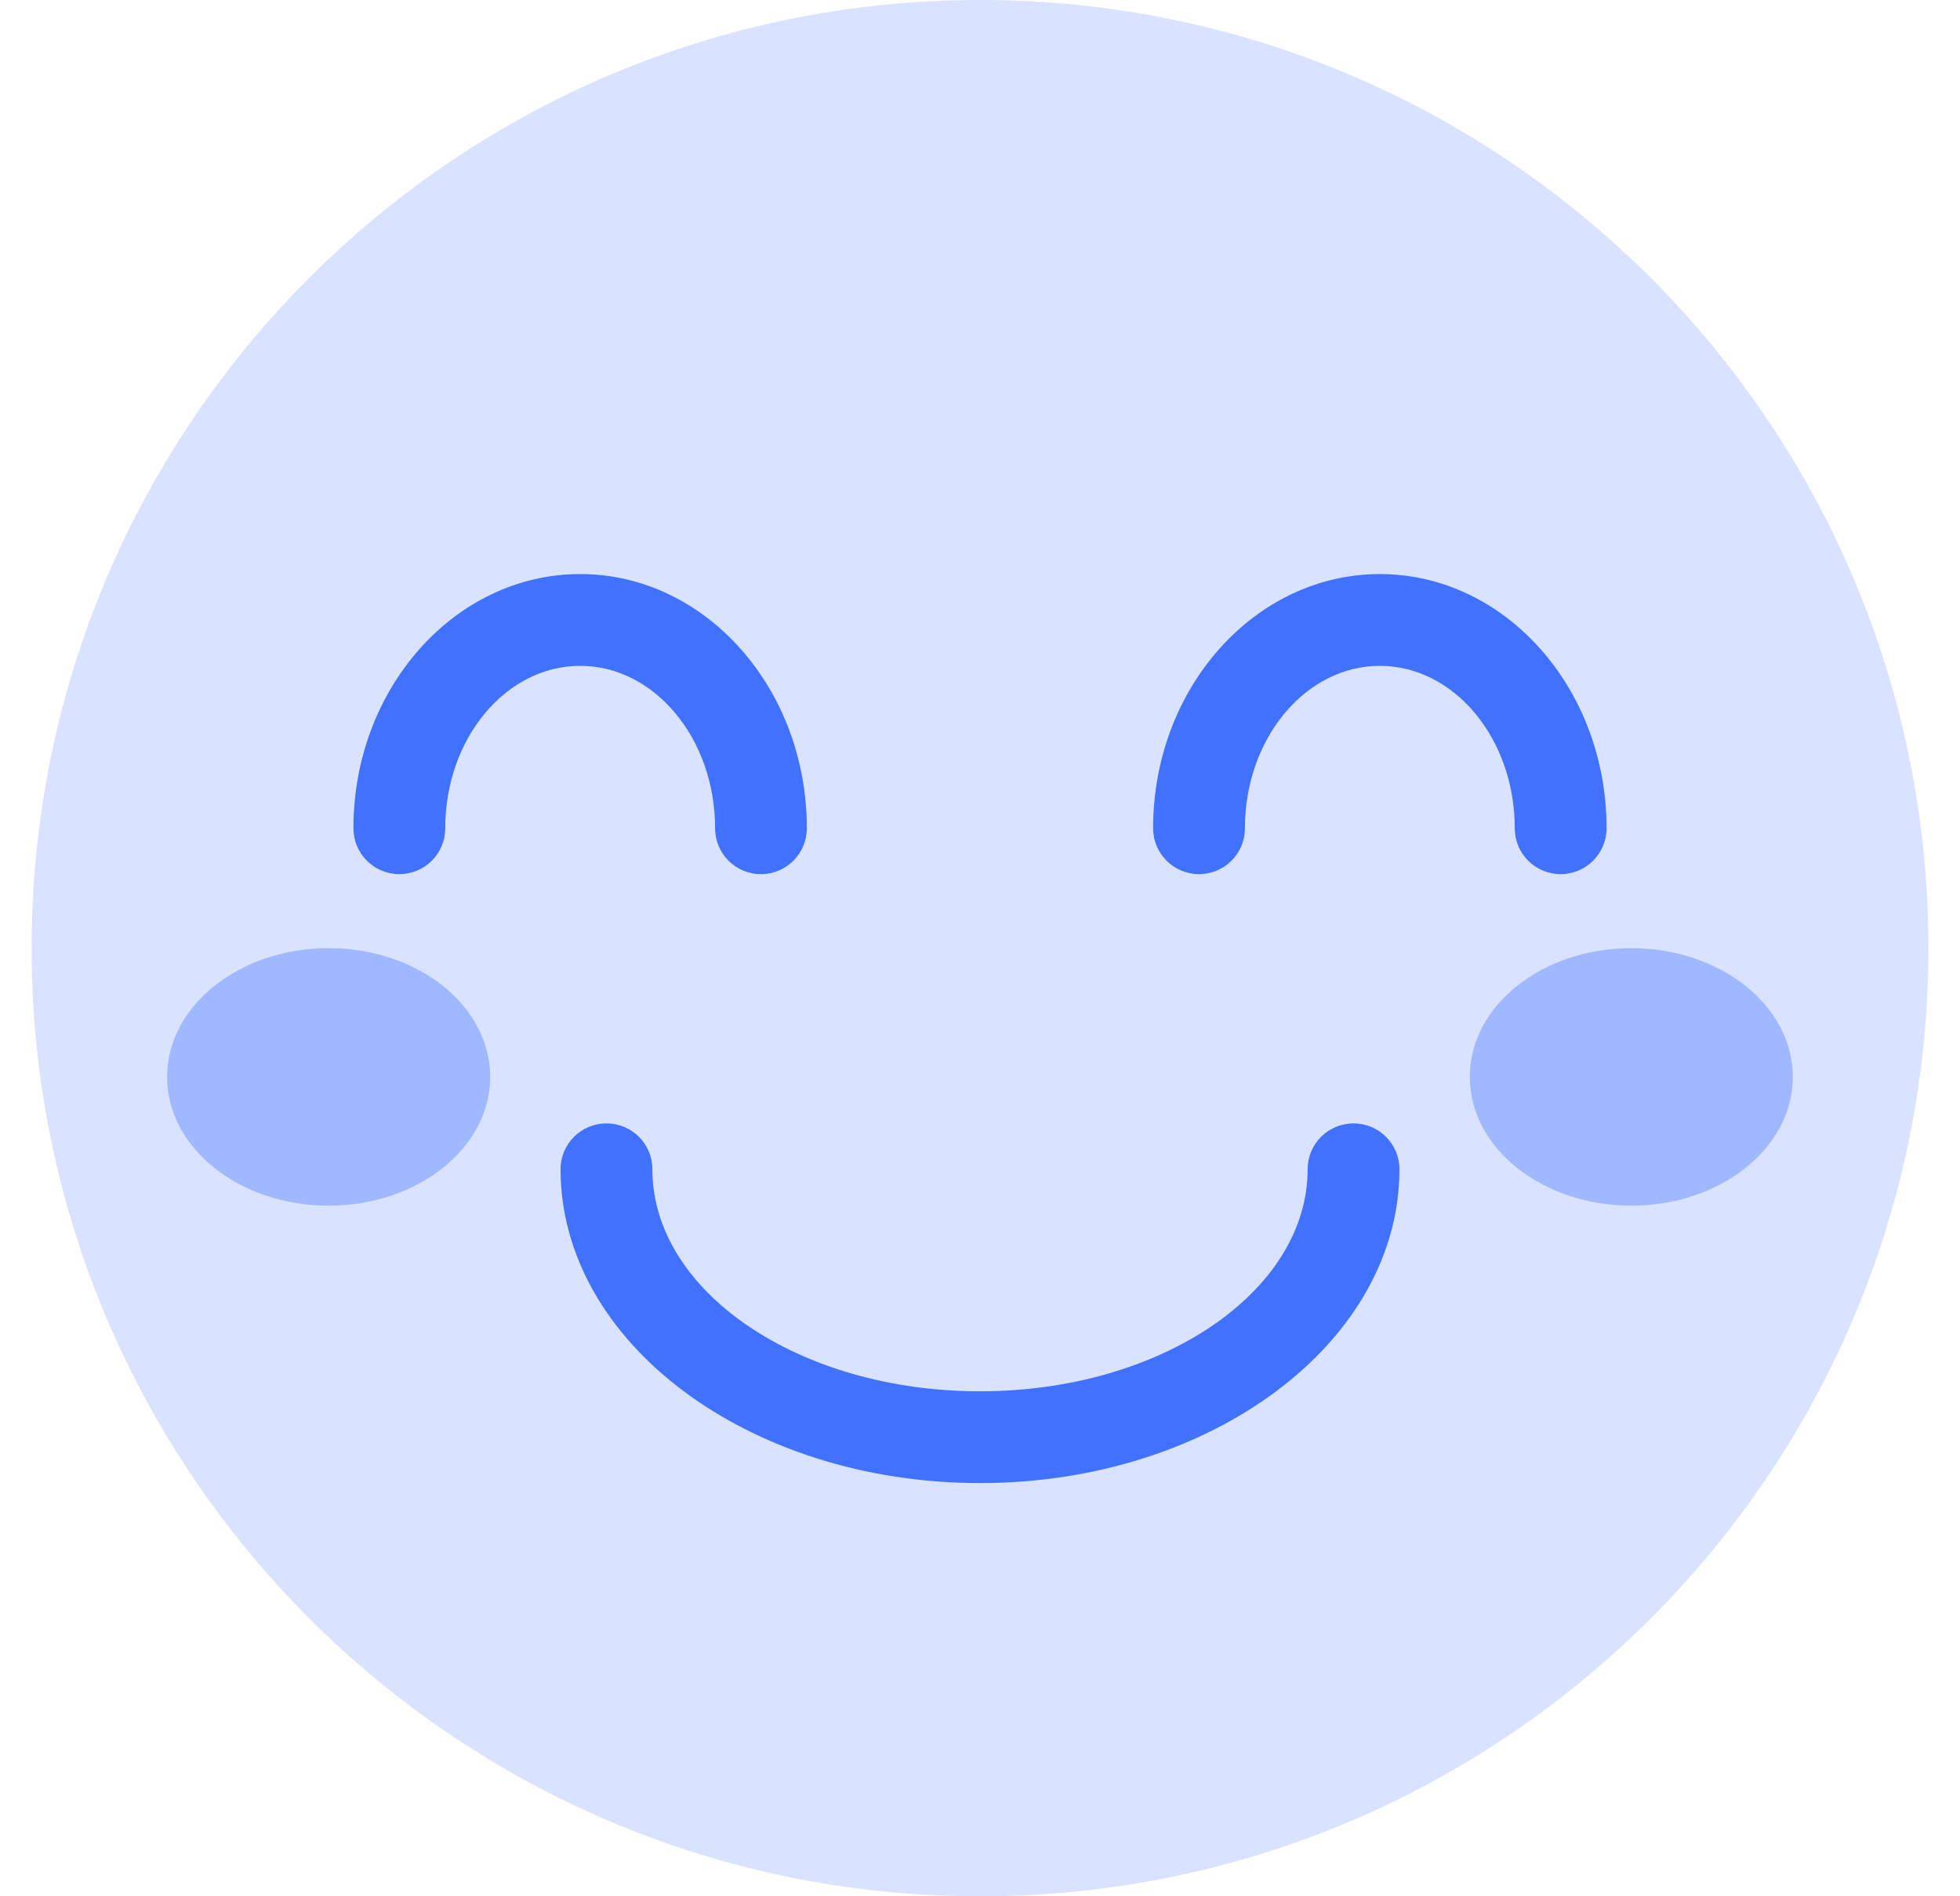 <svg width="31" height="30" viewBox="0 0 31 30" fill="none" xmlns="http://www.w3.org/2000/svg">
<path d="M15.5 30C23.784 30 30.5 23.284 30.5 15C30.5 6.716 23.784 0 15.5 0C7.216 0 0.5 6.716 0.5 15C0.5 23.284 7.216 30 15.5 30Z" fill="#D9E3FF"/>
<path d="M5.198 19.074C6.609 19.074 7.753 18.162 7.753 17.037C7.753 15.912 6.609 15 5.198 15C3.787 15 2.643 15.912 2.643 17.037C2.643 18.162 3.787 19.074 5.198 19.074Z" fill="#A0B8FF"/>
<path d="M25.801 19.074C27.212 19.074 28.356 18.162 28.356 17.037C28.356 15.912 27.212 15 25.801 15C24.39 15 23.247 15.912 23.247 17.037C23.247 18.162 24.39 19.074 25.801 19.074Z" fill="#A0B8FF"/>
<path d="M15.5 23.463C11.842 23.463 8.866 21.237 8.866 18.498C8.866 18.097 9.19 17.773 9.592 17.773C9.994 17.773 10.318 18.097 10.318 18.498C10.318 20.434 12.64 22.011 15.5 22.011C18.36 22.011 20.682 20.434 20.682 18.498C20.682 18.097 21.006 17.773 21.408 17.773C21.81 17.773 22.134 18.097 22.134 18.498C22.134 21.237 19.158 23.463 15.5 23.463Z" fill="#4171FF"/>
<path d="M12.036 13.829C11.634 13.829 11.31 13.505 11.31 13.103C11.31 11.685 10.352 10.534 9.176 10.534C8 10.534 7.042 11.685 7.042 13.103C7.042 13.505 6.718 13.829 6.316 13.829C5.915 13.829 5.59 13.505 5.59 13.103C5.59 10.887 7.197 9.082 9.176 9.082C11.155 9.082 12.761 10.887 12.761 13.103C12.761 13.505 12.437 13.829 12.036 13.829Z" fill="#4171FF"/>
<path d="M24.684 13.829C24.282 13.829 23.958 13.505 23.958 13.103C23.958 11.685 23 10.534 21.824 10.534C20.648 10.534 19.69 11.685 19.69 13.103C19.69 13.505 19.366 13.829 18.964 13.829C18.563 13.829 18.238 13.505 18.238 13.103C18.238 10.887 19.845 9.082 21.824 9.082C23.803 9.082 25.41 10.887 25.41 13.103C25.41 13.505 25.085 13.829 24.684 13.829Z" fill="#4171FF"/>
</svg>
